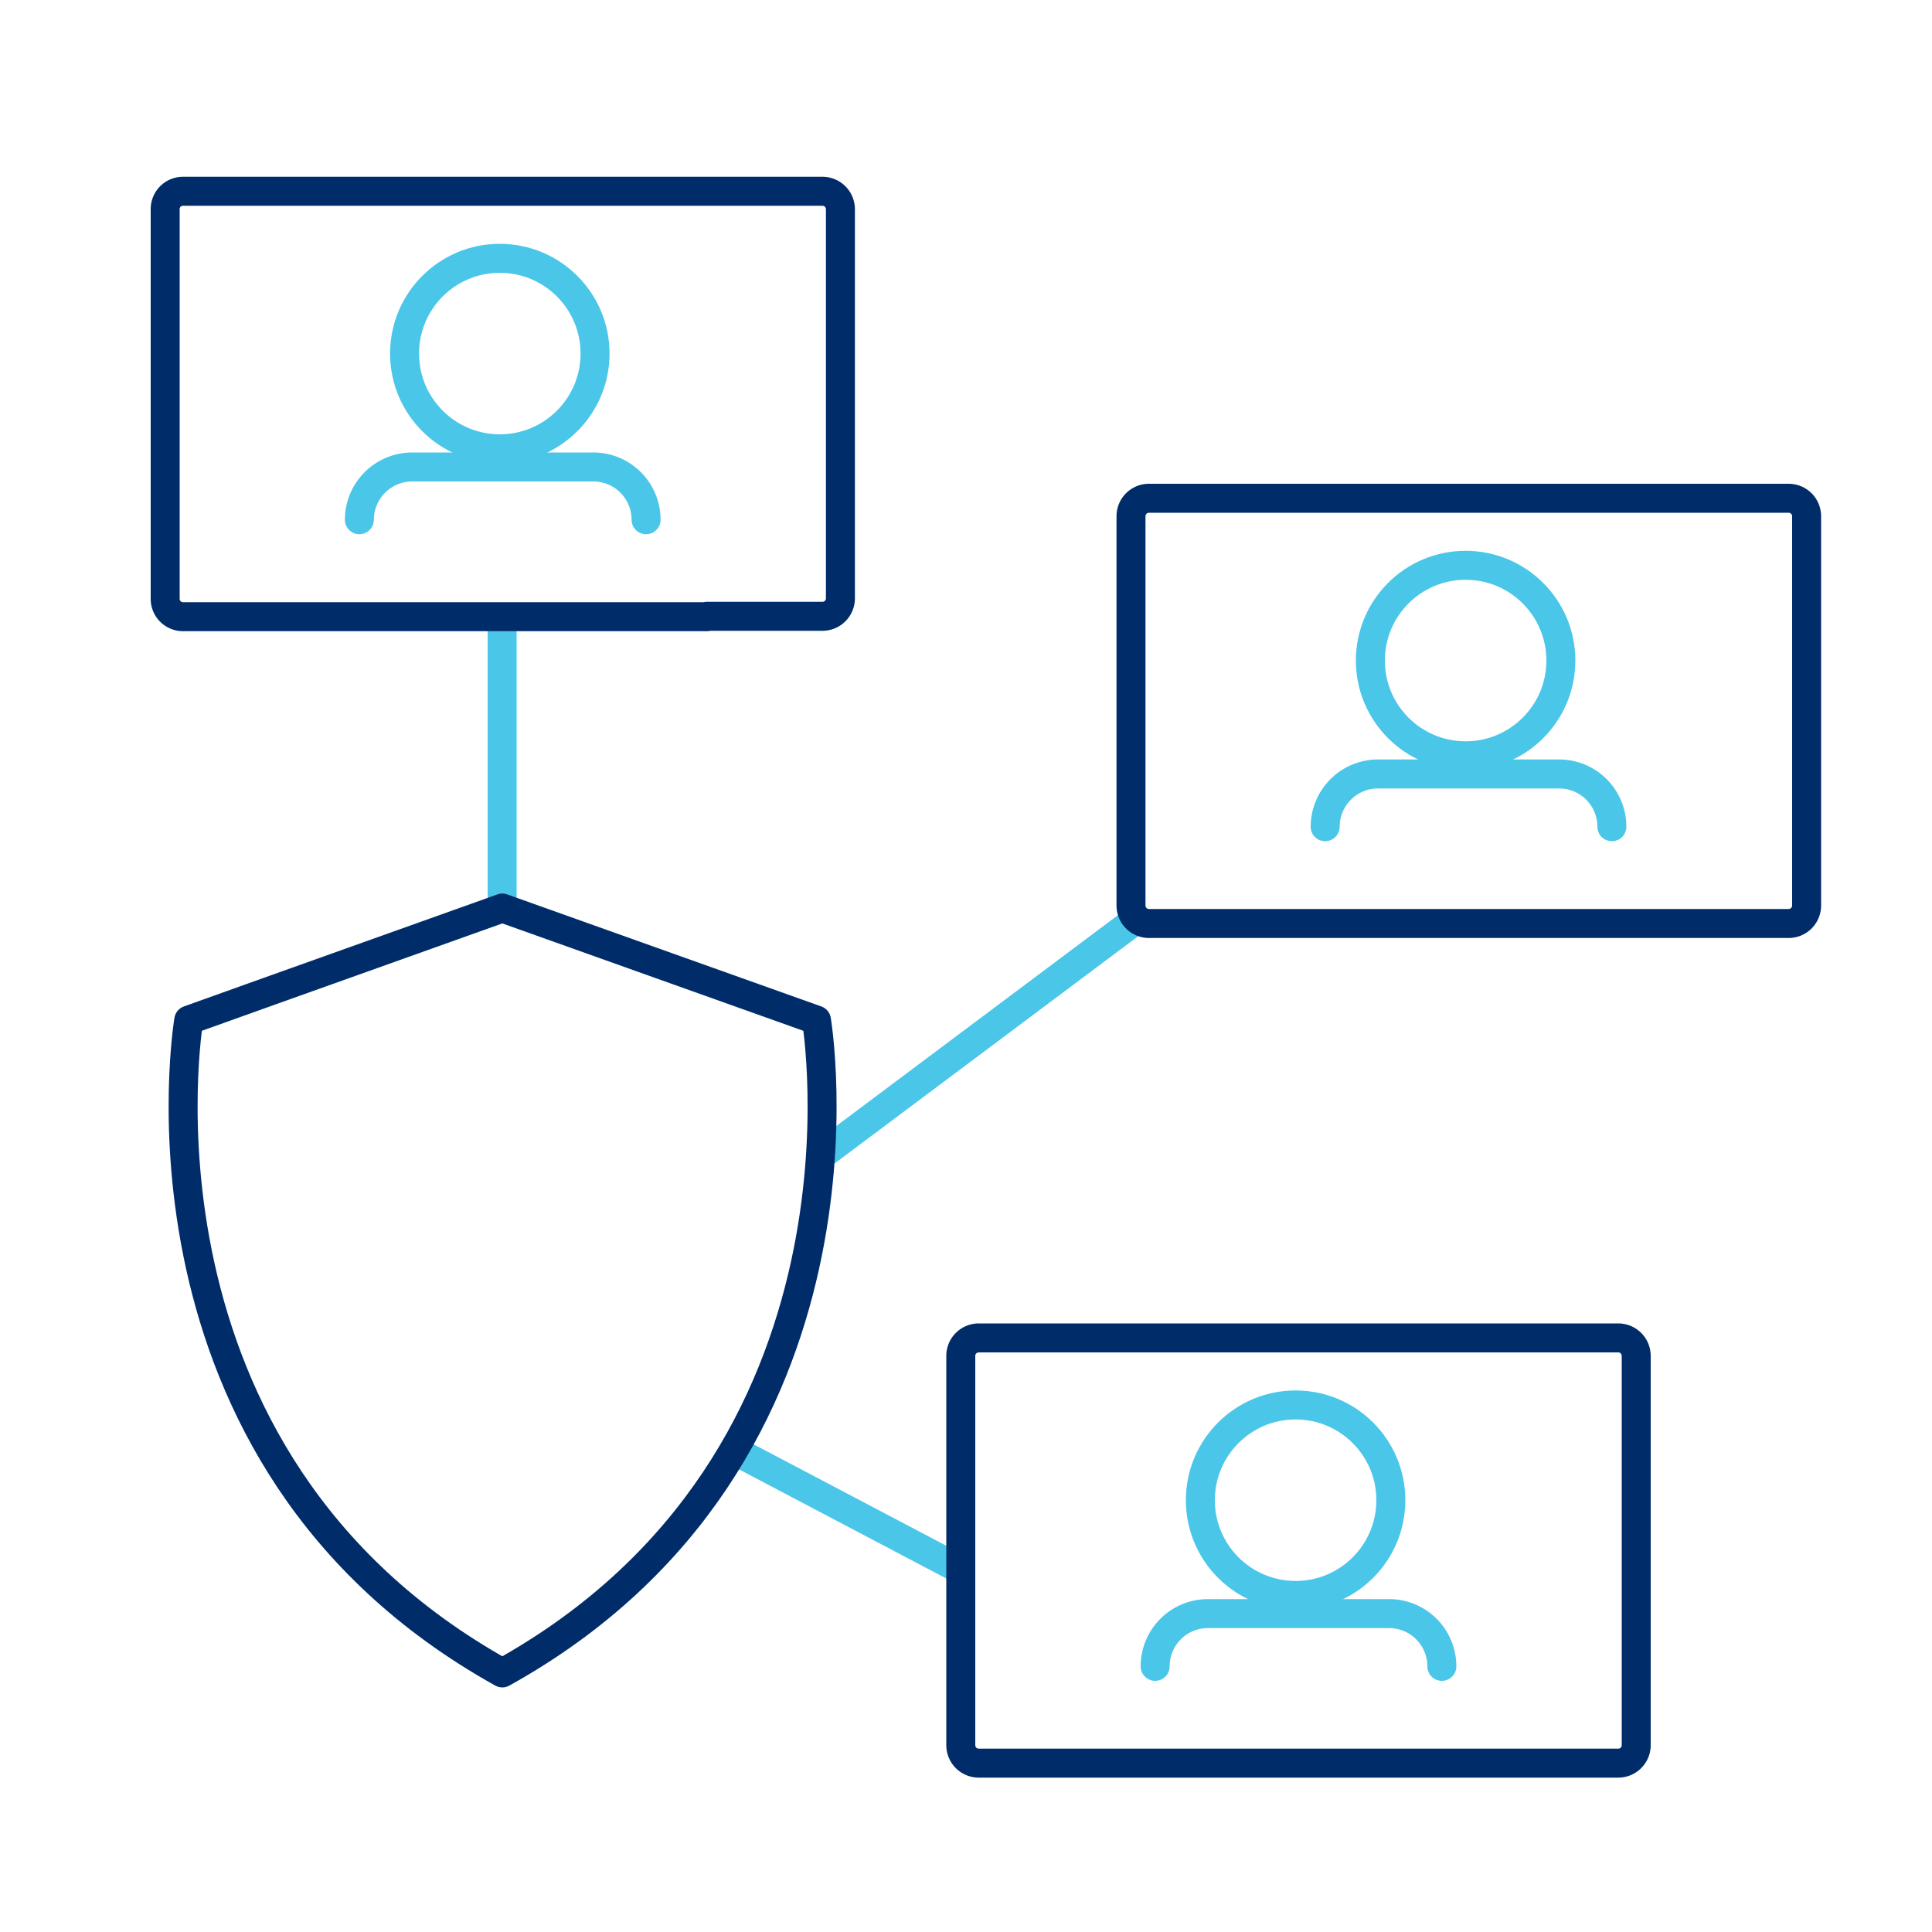 <svg xmlns="http://www.w3.org/2000/svg" viewBox="0 0 100 100"><defs><style>.cls-1{fill:#fff;}.cls-1,.cls-3{stroke:#4ac6e9;}.cls-1,.cls-2,.cls-3{stroke-linecap:round;stroke-linejoin:round;stroke-width:1.5px;}.cls-2,.cls-3{fill:none;}.cls-2{stroke:#002d6a;}</style></defs><g id="Artwork"><line class="cls-1" x1="42.55" y1="59.77" x2="58.54" y2="47.8"/><line class="cls-1" x1="49.73" y1="81.25" x2="37.99" y2="75.07"/><line class="cls-1" x1="25.99" y1="46.34" x2="25.99" y2="31.98"/><path class="cls-2" d="M42.26,52.8,26,47v0H26v0L13.93,51.31,9.77,52.8S5.94,75.43,26,86.59v0H26v0C46.09,75.43,42.26,52.8,42.26,52.8Z"/><path class="cls-2" d="M36.59,31.9h6A.93.93,0,0,0,43.5,31V10.82a.93.93,0,0,0-.93-.92H9.47a.92.92,0,0,0-.92.92V31a.92.92,0,0,0,.92.92H36.59Z"/><circle class="cls-3" cx="25.87" cy="18.3" r="4.93"/><path class="cls-3" d="M18.6,26.9a2.74,2.74,0,0,1,2.72-2.73h9.39a2.73,2.73,0,0,1,2.73,2.73"/><path class="cls-2" d="M86.58,47.8h6a.93.93,0,0,0,.93-.93V26.72a.93.93,0,0,0-.93-.93H59.46a.93.93,0,0,0-.92.93V46.87a.93.93,0,0,0,.92.93H86.58Z"/><circle class="cls-3" cx="75.86" cy="34.19" r="4.93"/><path class="cls-3" d="M68.59,42.79a2.74,2.74,0,0,1,2.72-2.73H80.7a2.73,2.73,0,0,1,2.73,2.73"/><path class="cls-2" d="M77.77,91.26h6a.93.93,0,0,0,.92-.93V70.18a.93.93,0,0,0-.92-.93H50.66a.93.93,0,0,0-.93.93V90.33a.93.93,0,0,0,.93.93H77.77Z"/><circle class="cls-3" cx="67.06" cy="77.65" r="4.93"/><path class="cls-3" d="M59.79,86.25a2.73,2.73,0,0,1,2.72-2.73h9.38a2.73,2.73,0,0,1,2.74,2.73"/></g></svg>
